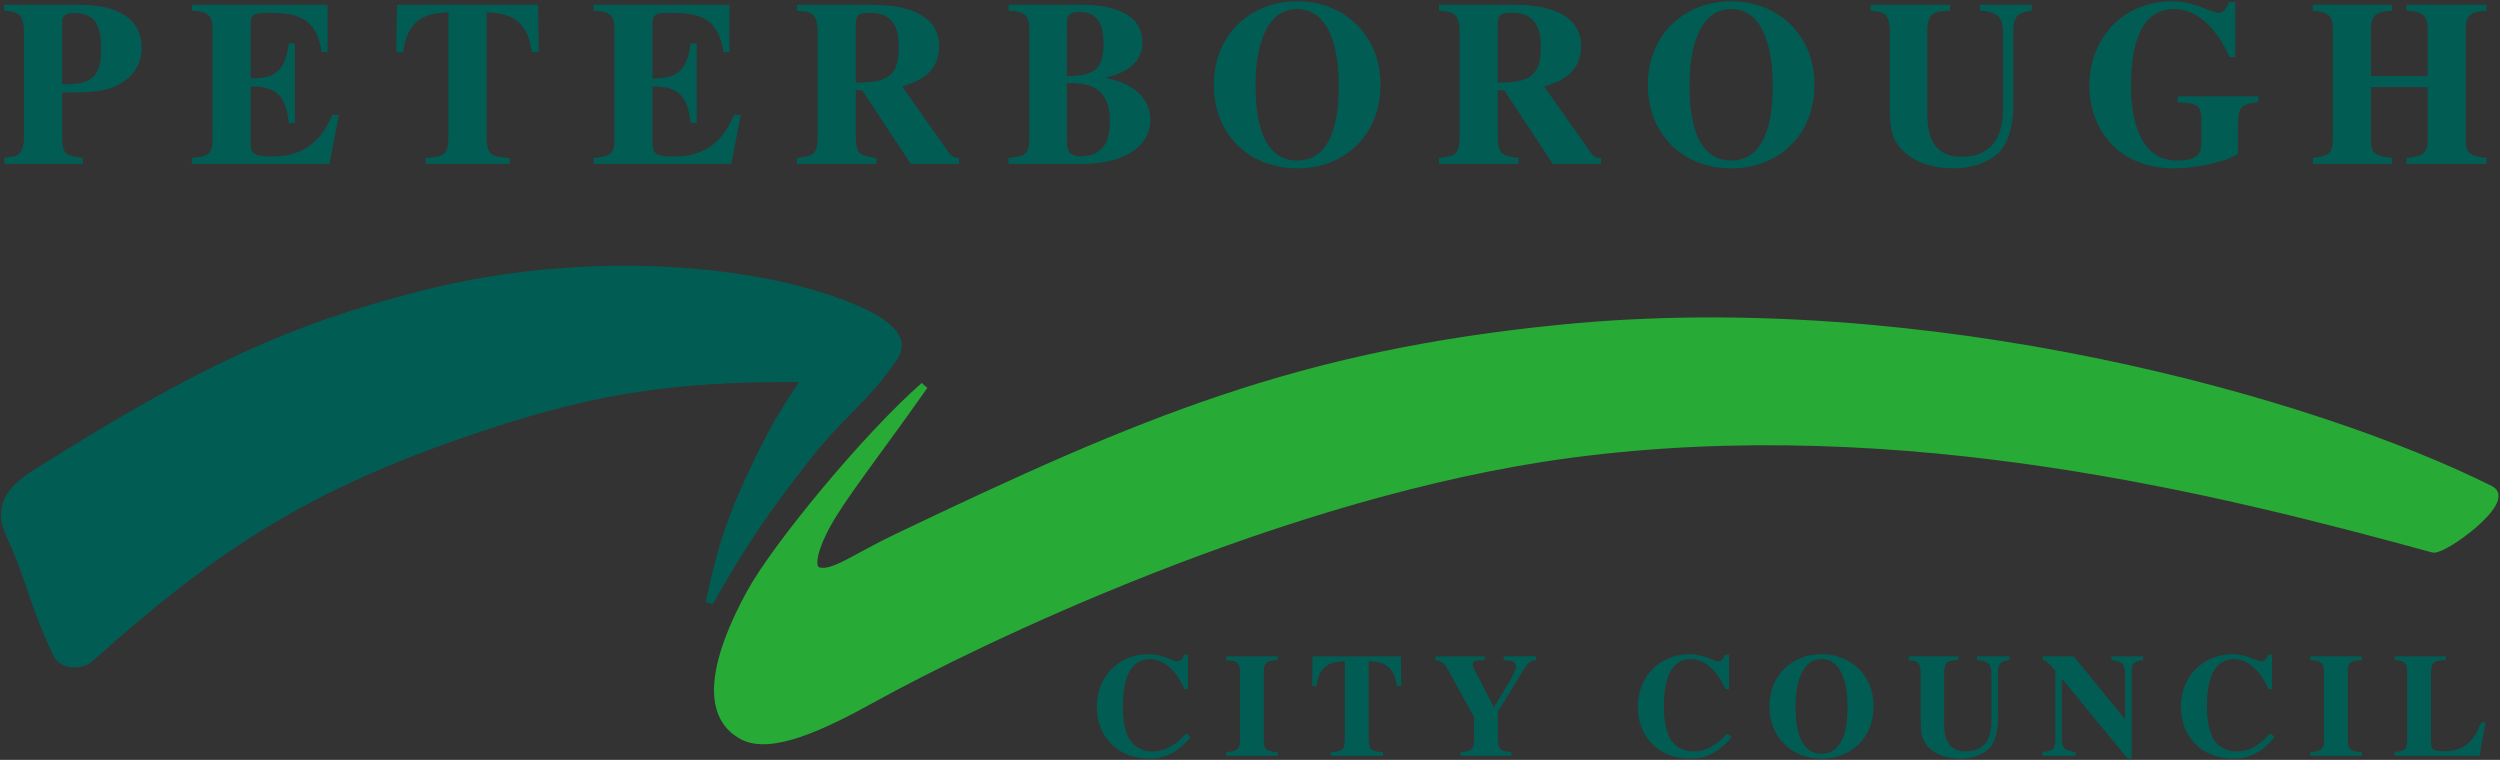 <svg xmlns="http://www.w3.org/2000/svg" xml:space="preserve" viewBox="0 0 999.957 303.927">
  <rect x="0" y="0" width="999.957" height="303.927" fill="#333333" stroke="none"/>
  <defs>
    <clipPath id="a" clipPathUnits="userSpaceOnUse">
      <path d="M400.647 813.534s-.002-21.491.012-23.184c-.029-14.966 16.37-24.815 18.737-25.286 2.361.493 18.732 10.33 18.721 25.186l-.005 23.293-37.465-.009z"/>
    </clipPath>
    <clipPath id="b" clipPathUnits="userSpaceOnUse">
      <path d="M-.056-.523H.985V.651H-.056V-.523z"/>
    </clipPath>
    <clipPath id="d" clipPathUnits="userSpaceOnUse">
      <path d="M-.034-.486H1.03V.532H-.034V-.486z"/>
    </clipPath>
    <clipPath id="f" clipPathUnits="userSpaceOnUse">
      <path d="M418.801 807.961c-.503-.504-.441-1.066-.296-1.534.29-.934-.036-1.021-.253-2.16-.659.575-.829.671-1.646.962-.688.244-1.035.988-1.328 1.235-.598.502-1.223.647-1.805.465.787-.318.994-.709 1.176-1.209.229-.636.026-1.097.742-1.627.832-.616 1.181-1.113 1.346-1.384 0 0-1.671.19-2.73-.49-.396-.255-.984-.117-1.383.02-.239.081-.411.162-.438.162-.592-.017-.987-.386-1.335-.96.516.238 1.218.105 1.687-.369.455-.463.765-.716 1.469-.302 1.073.63 1.626.228 2.776.065-.681-.527-1.445-.764-1.551-1.438-.136-.862-.624-1.255-1.276-1.6-.63-.335-.86-1.003-.786-1.329.416.895 1.226 1 1.825.981.659-.021 1.155.71 1.61 1.25.654.777 1.614.723 1.614.723-.272-1.239.22-1.271.699-2.212.445-.869-.029-1.534-.05-1.818-.041-.591.196-.963.834-1.372-.219.523-.3 1.039.35 1.708.496.509.517.92.354 1.383-.381 1.084-.061 1.247.141 2.39.667-.566.845-.737 1.665-1.016.691-.235 1.126-1.091 1.422-1.333.604-.495 1.076-.55 1.656-.362-.638.271-.851.58-1.039 1.08-.239.632-.083 1.224-.763 1.653-.913.577-1.429 1.145-1.597 1.413 0 0 1.773-.274 2.766.233 1.039.529 1.765.076 2.11.029.504-.069.871.271 1.258.96-.286-.16-.958-.22-1.648.369-.541.462-1.013.443-1.47.264-1.116-.437-2.039-.377-3.114.096 1.174.648 1.761.74 1.908 1.45.175.855.609 1.226 1.256 1.58.626.343.691.78.613 1.104-.442-.706-1.327-.902-1.928-.89-.659.012-.962-.535-1.363-1.118-.566-.823-1.221-.627-1.669-.905 0 0-.104 1.579-.619 2.274-.583.784.089 1.61.113 1.893.048.591-.258.891-.776 1.234.212-.528.133-.89-.527-1.548"/>
    </clipPath>
    <clipPath id="g" clipPathUnits="userSpaceOnUse">
      <path d="M-.102-.574H1.1V.571H-.1V-.574z"/>
    </clipPath>
    <clipPath id="i" clipPathUnits="userSpaceOnUse">
      <path d="M0 841.89h595.276V0H0v841.89z"/>
    </clipPath>
    <clipPath id="j" clipPathUnits="userSpaceOnUse">
      <path d="M385.908 25.52h179.735v54.503H385.908V25.52z"/>
    </clipPath>
    <clipPath id="k" clipPathUnits="userSpaceOnUse">
      <path d="M385.908 25.52h179.735v54.504H385.908V25.52z"/>
    </clipPath>
    <linearGradient id="c" x1="0" x2="1" y1="0" y2="0" gradientTransform="matrix(46.74 17.012 17.012 -46.74 396.578 784.394)" gradientUnits="userSpaceOnUse" spreadMethod="pad">
      <stop offset="0" stop-color="#fcd405"/>
      <stop offset="0.58" stop-color="#fff"/>
      <stop offset="1" stop-color="#fcd405"/>
    </linearGradient>
    <linearGradient id="e" x1="0" x2="1" y1="0" y2="0" gradientTransform="scale(27.008 -27.008) rotate(-20 -74.549 -57.154)" gradientUnits="userSpaceOnUse" spreadMethod="pad">
      <stop offset="0" stop-color="#fcd405"/>
      <stop offset="0.6" stop-color="#fff"/>
      <stop offset="1" stop-color="#fcd405"/>
    </linearGradient>
    <linearGradient id="h" x1="0" x2="1" y1="0" y2="0" gradientTransform="scale(17.851 -17.851) rotate(-20 -115.364 -87.675)" gradientUnits="userSpaceOnUse" spreadMethod="pad">
      <stop offset="0" stop-color="#fcd405"/>
      <stop offset="0.54" stop-color="#fff"/>
      <stop offset="1" stop-color="#fcd405"/>
    </linearGradient>
  </defs>
  <g clip-path="url(#a)" transform="matrix(1.25 0 0 -1.25 1063.898 -851.998)">
    <g clip-path="url(#b)">
      <path fill="url(#c)" d="M400.647 813.534s-.002-21.491.012-23.184c-.029-14.966 16.37-24.815 18.737-25.286 2.361.493 18.732 10.33 18.721 25.186l-.005 23.293-37.465-.009z"/>
    </g>
  </g>
  <g clip-path="url(#d)" transform="matrix(1.25 0 0 -1.25 1063.898 -851.998)">
    <path fill="url(#e)" d="M407.907 785.869c-.032-5.815 5.783-10.624 11.482-10.62 5.699.002 11.45 4.859 11.446 10.635-.004 5.777-3.45 8.739-5.839 10.24 1.544-1.849 2.131-3.208 2.2-5.659.074-2.717-2.146-7.319-7.806-7.324-5.66-.002-7.798 4.655-7.799 7.313-.002 2.445.731 3.905 2.192 5.697-2.425-1.465-5.843-4.395-5.876-10.282"/>
  </g>
  <g clip-path="url(#f)" transform="matrix(1.25 0 0 -1.25 1063.898 -851.998)">
    <g clip-path="url(#g)">
      <path fill="url(#h)" d="M418.801 807.961c-.503-.504-.441-1.066-.296-1.534.29-.934-.036-1.021-.253-2.16-.659.575-.829.671-1.646.962-.688.244-1.035.988-1.328 1.235-.598.502-1.223.647-1.805.465.787-.318.994-.709 1.176-1.209.229-.636.026-1.097.742-1.627.832-.616 1.181-1.113 1.346-1.384 0 0-1.671.19-2.73-.49-.396-.255-.984-.117-1.383.02-.239.081-.411.162-.438.162-.592-.017-.987-.386-1.335-.96.516.238 1.218.105 1.687-.369.455-.463.765-.716 1.469-.302 1.073.63 1.626.228 2.776.065-.681-.527-1.445-.764-1.551-1.438-.136-.862-.624-1.255-1.276-1.6-.63-.335-.86-1.003-.786-1.329.416.895 1.226 1 1.825.981.659-.021 1.155.71 1.61 1.25.654.777 1.614.723 1.614.723-.272-1.239.22-1.271.699-2.212.445-.869-.029-1.534-.05-1.818-.041-.591.196-.963.834-1.372-.219.523-.3 1.039.35 1.708.496.509.517.92.354 1.383-.381 1.084-.061 1.247.141 2.39.667-.566.845-.737 1.665-1.016.691-.235 1.126-1.091 1.422-1.333.604-.495 1.076-.55 1.656-.362-.638.271-.851.58-1.039 1.08-.239.632-.083 1.224-.763 1.653-.913.577-1.429 1.145-1.597 1.413 0 0 1.773-.274 2.766.233 1.039.529 1.765.076 2.11.029.504-.069.871.271 1.258.96-.286-.16-.958-.22-1.648.369-.541.462-1.013.443-1.47.264-1.116-.437-2.039-.377-3.114.096 1.174.648 1.761.74 1.908 1.45.175.855.609 1.226 1.256 1.58.626.343.691.78.613 1.104-.442-.706-1.327-.902-1.928-.89-.659.012-.962-.535-1.363-1.118-.566-.823-1.221-.627-1.669-.905 0 0-.104 1.579-.619 2.274-.583.784.089 1.61.113 1.893.048.591-.258.891-.776 1.234.212-.528.133-.89-.527-1.548"/>
    </g>
  </g>
  <g clip-path="url(#i)" transform="matrix(5.558 0 0 -5.558 -2144.491 445.271)">
    <g stroke-miterlimit="3.864" stroke-width=".534" clip-path="url(#j)">
      <path fill="#015d54" stroke="#015d54" d="M386.468 41.818c-1.12 2.476 1.252 3.815 2.401 4.536 11.471 7.203 17.873 10.136 27.21 12.538 12.265 3.155 24.808 1.867 31.477-1.068 4.18-1.839 2.728-3.244 2.401-3.734-1.602-2.402-3.718-3.952-5.869-6.668-3.116-3.939-4.716-6.311-7.202-10.671.865 4.088 1.647 6.375 3.468 10.136 1.179 2.436 1.959 3.769 3.504 5.993-9.924.095-15.74-.861-25.112-4.124-11.373-3.963-17.926-8.402-26.409-16.007-.664-.596-2.024-.541-2.401.267-1.867 4.001-1.792 5.1-3.468 8.802z"/>
      <path fill="#28ab36" stroke="#28ab36" d="M452.357 52.355c-4.134-3.6-10.694-11.56-12.538-14.937-2.399-4.402-3.511-8.683-.532-10.272 2-1.066 5.712.662 9.336 2.668 7.47 4.134 29.605 14.864 50.151 17.607 24.173 3.226 47.393-2.776 62.156-6.804.733-.199 5.735 3.469 4.134 4.27-12.81 6.406-40.503 14.199-66.823 11.603-18.94-1.866-30.222-6.625-47.885-15.071-3.066-1.468-4.534-2.667-5.602-2.401-.827.207-.142 2.2 1.068 4.134 1.334 2.134 3.735 5.202 6.535 9.203z"/>
    </g>
    <g fill="#015d54" clip-path="url(#k)">
      <path fill-rule="evenodd" d="M390.311 78.582c.016.373.237.592.812.592 1.389 0 1.998-.643 1.998-2.572 0-2.101-.762-2.592-2.81-2.558v4.538zm-4.166-10.261h5.656v.423c-1.168.152-1.49.186-1.49 1.558v3.149c2.235.017 3.098.034 4.181.643 1.356.763 1.541 1.966 1.541 2.557 0 2.862-3.081 3.117-4.435 3.117h-5.453v-.424c.898-.085 1.422-.135 1.422-1.558v-7.484c0-.949-.237-1.169-.439-1.321-.119-.085-.153-.102-.983-.237v-.423z"/>
      <path d="M399.643 79.344c.779-.051 1.49-.085 1.49-1.201v-8.196c0-1.051-.525-1.102-1.49-1.203v-.422h9.906l.677 3.521h-.474c-1.067-2.557-2.794-2.998-4.453-2.998-1.101 0-1.423.203-1.423.949v4.099c1.677 0 2.54-.509 2.743-2.625h.441v5.722h-.441c-.253-2.099-1.117-2.54-2.743-2.523v3.929c0 .728.305.796 1.236.796 2.286 0 3.489-.423 3.878-2.827h.424v3.403h-9.771v-.424zM422.519 68.744c-1.253.085-1.66.119-1.66 1.558v8.924c1.168-.068 2.912-.153 3.251-2.862h.492l-.035 3.402h-10.16l-.051-3.402h.492c.339 2.709 2.082 2.794 3.267 2.862v-8.924c0-1.423-.406-1.456-1.642-1.558v-.423h6.046v.423zM428.563 79.344c.779-.051 1.49-.085 1.49-1.201v-8.196c0-1.051-.526-1.102-1.49-1.203v-.422h9.906l.677 3.521h-.475c-1.067-2.557-2.794-2.998-4.454-2.998-1.1 0-1.422.203-1.422.949v4.099c1.677 0 2.539-.509 2.743-2.625h.441v5.722h-.441c-.254-2.099-1.117-2.54-2.743-2.523v3.929c0 .728.306.796 1.236.796 2.286 0 3.489-.423 3.878-2.827h.423v3.403h-9.769v-.424z"/>
      <path fill-rule="evenodd" d="M454.858 68.744c-.203 0-.457.017-.694.322l-3.404 4.825c.914.289 2.659.813 2.659 2.896 0 2.845-3.59 2.979-4.775 2.979h-5.453v-.422c.965-.068 1.491-.101 1.491-1.558v-7.484c0-1.372-.34-1.423-1.491-1.558v-.423h5.724v.423c-1.118.152-1.491.203-1.491 1.558v3.319h.458l3.505-5.3h3.471v.423zm-7.434 9.736c.085.525.119.712 1.05.712 1.355 0 2.049-.728 2.049-2.439 0-2.201-.881-2.573-3.099-2.59v4.317zM458.415 68.32h5.453c3.573.069 4.758 1.728 4.758 3.151 0 1.929-1.778 2.777-3.201 3.013v.035c.712.219 2.625.66 2.625 2.539 0 2.641-3.455 2.71-4.404 2.71h-5.231v-.424c.779-.05 1.49-.084 1.49-1.202v-8.196c0-1.032-.542-1.1-1.49-1.202v-.424zm4.199 10.11c.017.389.034.83.898.83 1.371 0 1.744-.999 1.744-2.186 0-1.726-.373-2.437-2.642-2.437v3.793zm0-4.301h.508c1.101-.051 2.591-.306 2.591-2.727 0-1.032-.22-2.54-2.083-2.54-.711 0-1.016.272-1.016 1.034v4.233zM479.19 80.021c-3.268 0-5.994-2.32-5.994-6.011 0-3.556 2.524-6.011 5.994-6.011 3.472 0 5.996 2.455 5.996 6.011 0 3.691-2.728 6.011-5.996 6.011m0-.559c2.372 0 2.998-2.98 2.998-5.452 0-1.473-.102-5.452-2.998-5.452-2.895 0-2.997 3.979-2.997 5.452 0 2.472.627 5.452 2.997 5.452M501.06 68.744c-.204 0-.457.017-.694.322l-3.404 4.825c.915.289 2.659.813 2.659 2.896 0 2.845-3.59 2.979-4.775 2.979h-5.453v-.422c.964-.068 1.49-.101 1.49-1.558v-7.484c0-1.372-.338-1.423-1.49-1.558v-.423h5.724v.423c-1.118.152-1.491.203-1.491 1.558v3.319h.457l3.506-5.3h3.471v.423zm-7.434 9.736c.085.525.119.712 1.05.712 1.355 0 2.049-.728 2.049-2.439 0-2.201-.881-2.573-3.099-2.59v4.317zM510.421 80.021c-3.269 0-5.994-2.32-5.994-6.011 0-3.556 2.522-6.011 5.994-6.011 3.471 0 5.995 2.455 5.995 6.011 0 3.691-2.728 6.011-5.995 6.011m0-.559c2.371 0 2.997-2.98 2.997-5.452 0-1.473-.102-5.452-2.997-5.452-2.896 0-2.997 3.979-2.997 5.452 0 2.472.627 5.452 2.997 5.452"/>
      <path d="M532.053 79.768h-3.725v-.423c1.455-.069 1.659-.645 1.659-1.677v-5.165c0-1.083-.033-3.675-3.014-3.675-2.438 0-2.438 2.337-2.438 3.303v5.655c0 1.49.525 1.508 1.642 1.559v.423h-5.723v-.423c.948-.103 1.388-.136 1.388-1.559v-5.655c0-1.829.44-2.421 1.169-3.066 1.1-.964 2.692-1.067 3.437-1.067 1.016 0 2.489.322 3.335 1.237.712.762.949 2.27.949 3.268v5.401c0 1.118.389 1.305 1.321 1.441v.423zM548.36 73.181h-5.807v-.423c1.168-.069 1.71-.103 1.71-1.187v-1.777c0-.729-.272-1.236-1.761-1.236-3.2 0-3.303 4.216-3.303 5.419 0 2.912.678 5.486 3.133 5.486 1.931 0 3.353-1.982 3.945-3.454h.423v3.962h-.456c-.17-.423-.321-.78-.778-.78-.442 0-1.745.83-3.27.83-3.657 0-5.994-2.743-5.994-6.079 0-2.947 1.897-5.944 6.13-5.944 1.474 0 3.76.476 4.572 1.051v2.15c0 1.389.407 1.44 1.456 1.559v.423zM564.777 68.744c-.897.119-1.49.186-1.49 1.202v8.195c0 1.102.761 1.152 1.49 1.203v.422h-5.757v-.422c.745-.051 1.524-.085 1.524-1.203v-3.504h-4.081v3.504c0 1.118.779 1.152 1.524 1.203v.422h-5.707v-.422c.711-.068 1.44-.101 1.44-1.203v-8.195c0-.999-.542-1.083-1.44-1.202v-.423h5.707v.423c-.898.102-1.524.169-1.524 1.202v3.895h4.081v-3.895c0-1.033-.626-1.1-1.524-1.202v-.423h5.757v.423zM471.207 27.33c-.878-.984-1.672-1.303-2.497-1.303-.329 0-1.165.16-1.608.921-.393.678-.456 1.695-.456 2.328 0 1.789.414 3.409 1.958 3.409 1.207 0 2.095-1.239 2.466-2.16h.264v2.477h-.285c-.107-.265-.201-.486-.488-.486-.275 0-1.09.517-2.042.517-2.223 0-3.746-1.65-3.746-3.799 0-1.978 1.332-3.714 3.799-3.714 1.355 0 2.18.667 2.952 1.544l-.317.266zM477.79 25.985c-.582.042-1.005.075-1.005.751v5.122c0 .72.508.732 1.005.752v.264h-3.704v-.264c.487-.032.985-.052.985-.752v-5.122c0-.656-.413-.698-.985-.751v-.264h3.704v.264zM485.372 25.985c-.783.053-1.037.075-1.037.975v5.576c.729-.043 1.819-.095 2.032-1.789h.307l-.022 2.127h-6.35l-.031-2.127h.307c.211 1.694 1.302 1.746 2.043 1.789V26.96c0-.891-.256-.911-1.027-.975v-.264h3.778v.264zM496.377 32.875h-2.328v-.265c.497-.031.89-.052.89-.465 0-.287-.339-.869-.414-.984l-1.174-1.958-1.271 2.455c-.084.169-.253.434-.253.593 0 .296.126.359.857.359v.265h-3.545v-.265c.539-.031.794-.486.846-.583l1.937-3.512v-1.556c0-.878-.254-.9-.983-.974v-.264h3.671v.264c-.741.074-.974.096-.974.974v1.947l2.022 3.292c.211.339.518.381.719.412v.265zM510.142 27.33c-.879-.984-1.672-1.303-2.497-1.303-.33 0-1.166.16-1.61.921-.391.678-.455 1.695-.455 2.328 0 1.789.413 3.409 1.959 3.409 1.205 0 2.096-1.239 2.465-2.16h.265v2.477h-.286c-.106-.265-.202-.486-.487-.486-.275 0-1.091.517-2.043.517-2.223 0-3.746-1.65-3.746-3.799 0-1.978 1.334-3.714 3.8-3.714 1.354 0 2.18.667 2.953 1.544l-.318.266z"/>
      <path fill-rule="evenodd" d="M516.927 33.034c-2.042 0-3.747-1.45-3.747-3.758 0-2.22 1.576-3.756 3.747-3.756 2.169 0 3.745 1.536 3.745 3.756 0 2.308-1.703 3.758-3.745 3.758m0-.349c1.481 0 1.873-1.864 1.873-3.409 0-.921-.064-3.407-1.873-3.407-1.811 0-1.873 2.486-1.873 3.407 0 1.545.391 3.409 1.873 3.409"/>
      <path d="M530.446 32.875h-2.328v-.265c.91-.043 1.037-.401 1.037-1.048v-3.227c0-.677-.02-2.296-1.884-2.296-1.524 0-1.524 1.46-1.524 2.063v3.535c0 .93.328.942 1.027.973v.265h-3.578v-.265c.593-.063.869-.085.869-.973v-3.535c0-1.143.275-1.513.729-1.915.689-.604 1.684-.667 2.149-.667.635 0 1.556.201 2.085.772.445.477.593 1.419.593 2.043v3.376c0 .699.243.814.825.899v.265zM532.818 25.721h2.402v.265c-.783.084-1.005.285-1.005 1.048v4.233h.021l4.709-5.737h.297v6.234c0 .507.063.751.826.847v.264h-2.276v-.264c.856-.064.983-.413.983-1.048v-3.208h-.019l-3.674 4.52h-2.233v-.264c.137 0 .307-.032.9-.762v-5.017c0-.699-.297-.773-.931-.846v-.265zM549.223 27.33c-.88-.984-1.673-1.303-2.498-1.303-.329 0-1.164.16-1.608.921-.392.678-.457 1.695-.457 2.328 0 1.789.414 3.409 1.959 3.409 1.207 0 2.095-1.239 2.465-2.16h.266v2.477h-.287c-.105-.265-.201-.486-.486-.486-.276 0-1.091.517-2.042.517-2.223 0-3.748-1.65-3.748-3.799 0-1.978 1.334-3.714 3.8-3.714 1.355 0 2.181.667 2.952 1.544l-.316.266zM555.806 25.985c-.582.042-1.006.075-1.006.751v5.122c0 .72.508.732 1.006.752v.264h-3.705v-.264c.488-.032.985-.052.985-.752v-5.122c0-.656-.413-.698-.985-.751v-.264h3.705v.264zM564.709 28.123h-.307c-.486-1.196-1.079-2.074-2.676-2.074-.71 0-.943.084-.943.592v4.996c0 .931.328.942 1.07.974v.264h-3.695v-.264c.477-.032.911-.054.911-.752v-5.122c0-.646-.318-.677-.911-.752v-.264h6.118l.433 2.402z"/>
    </g>
  </g>
</svg>